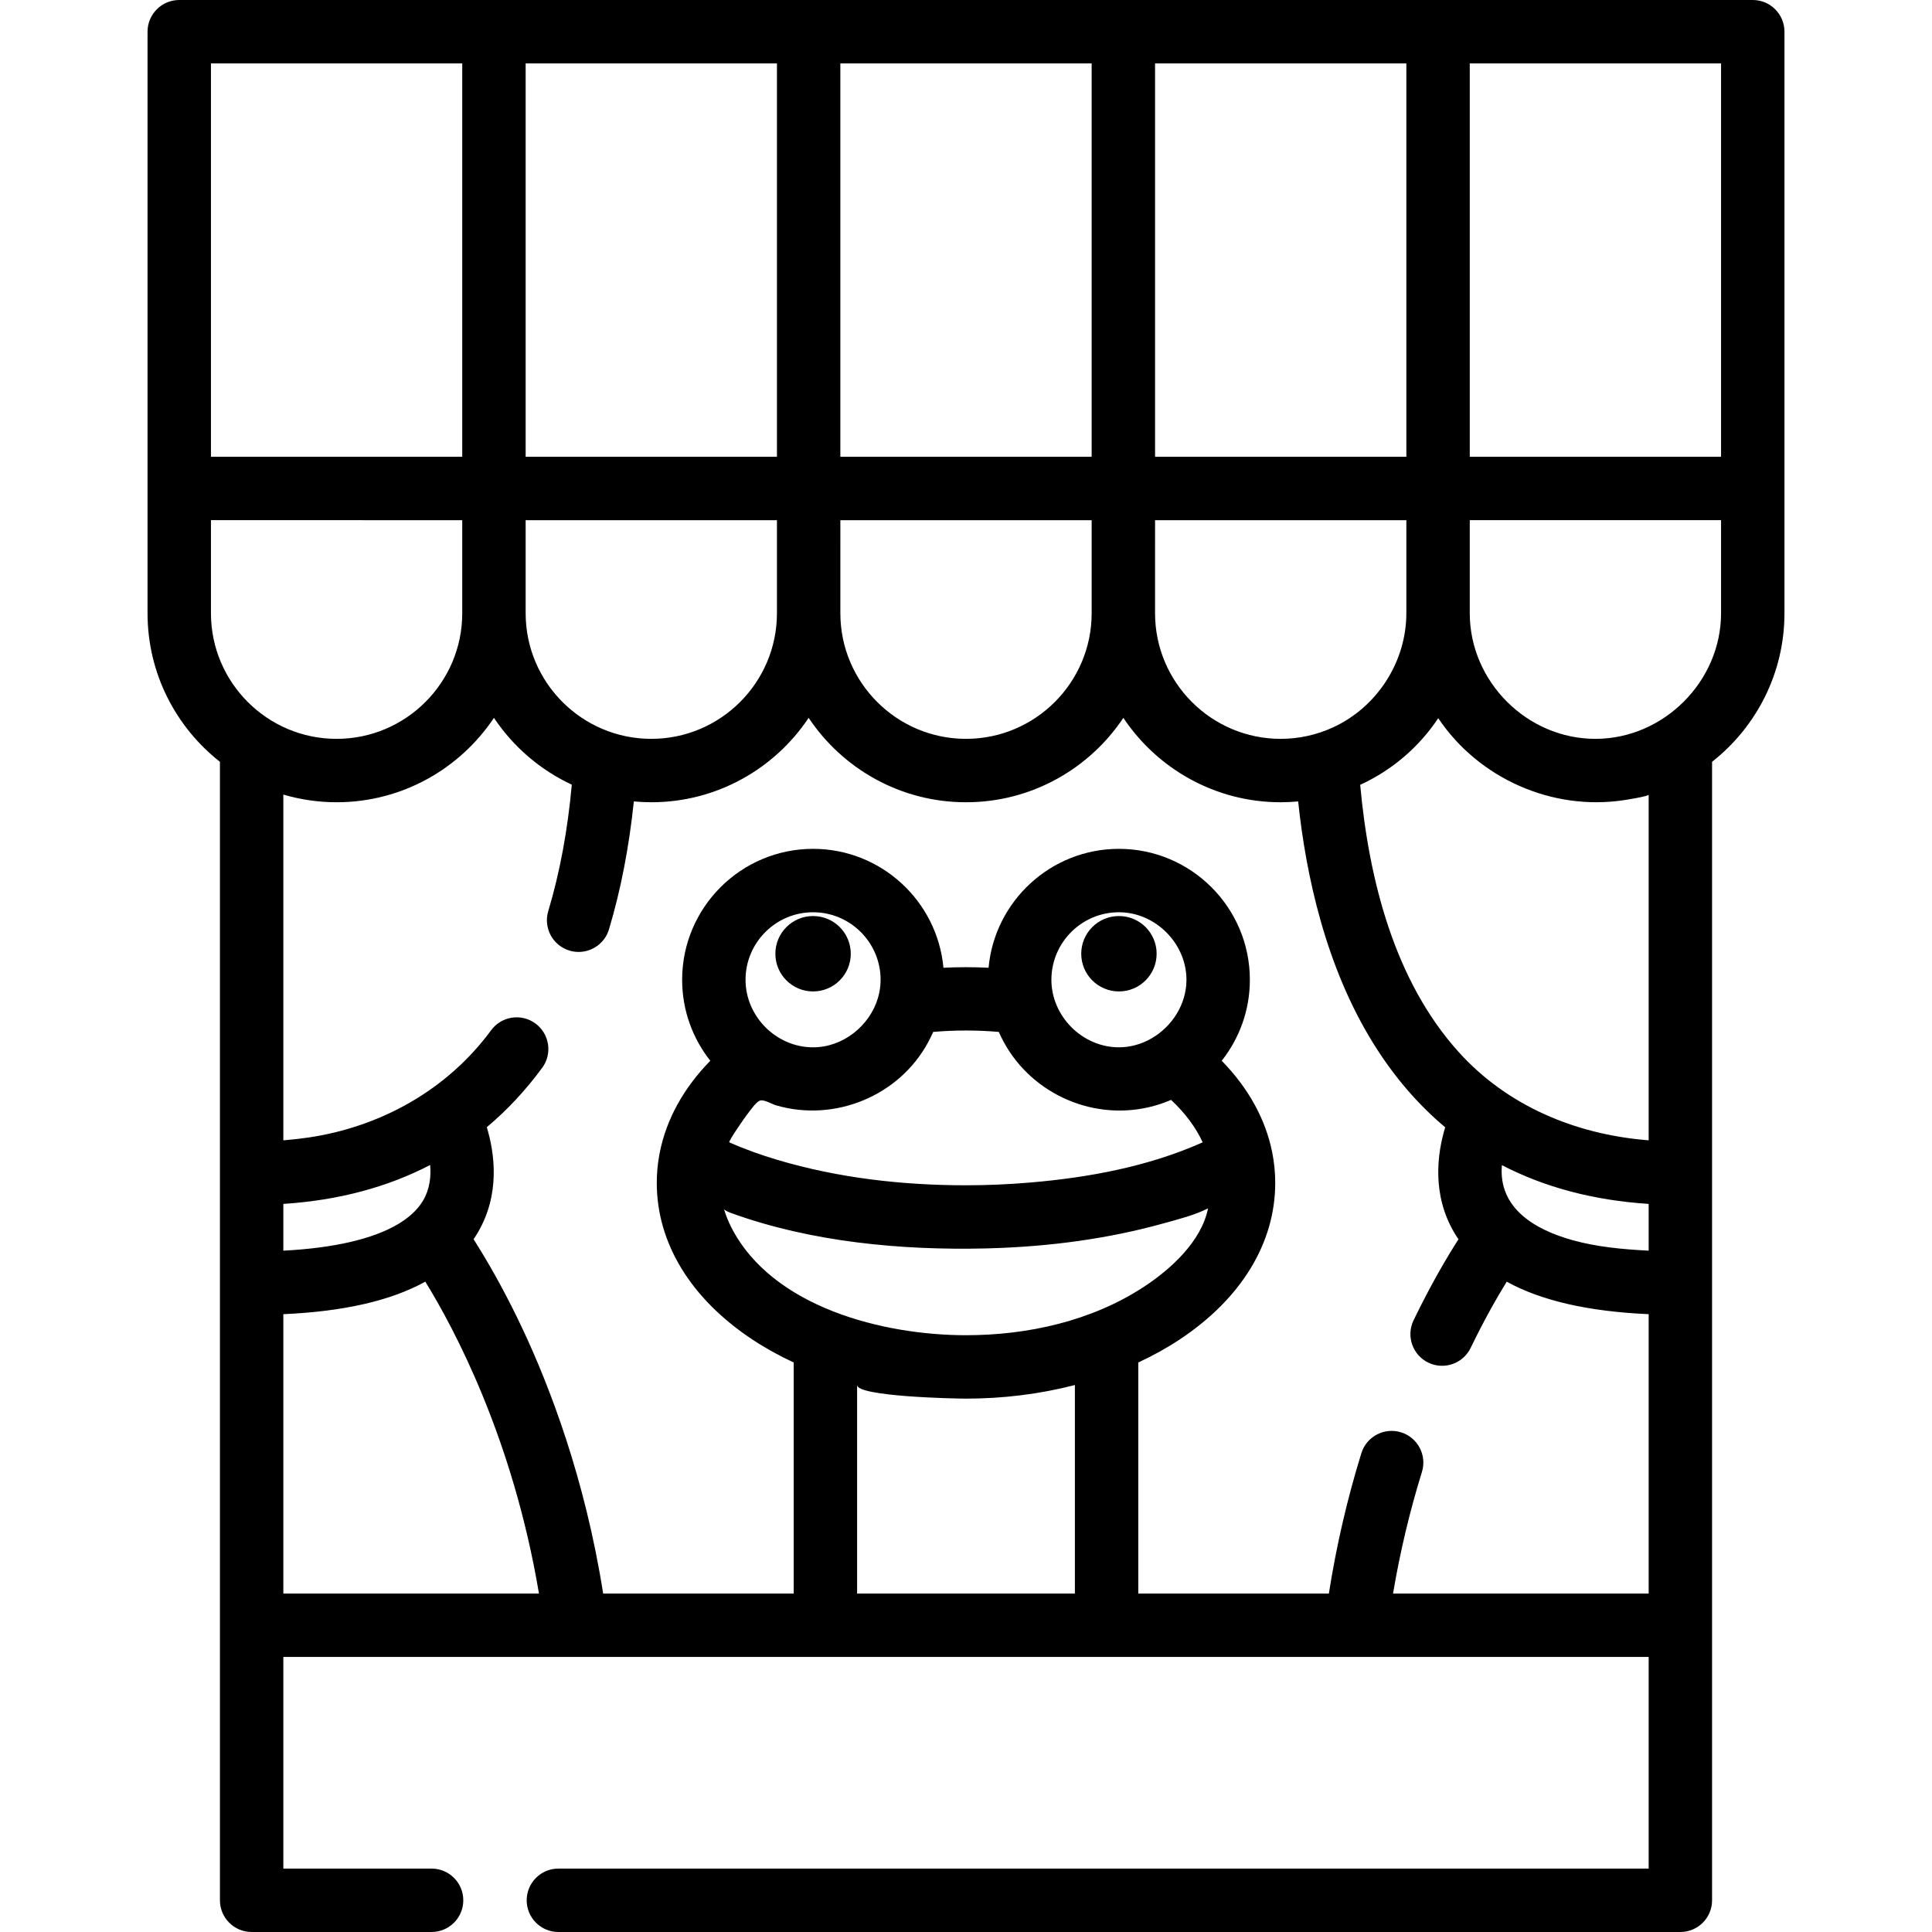 <?xml version="1.0" encoding="iso-8859-1"?>
<!-- Uploaded to: SVG Repo, www.svgrepo.com, Generator: SVG Repo Mixer Tools -->
<svg fill="#000000" height="800px" width="800px" version="1.1" id="Layer_1" xmlns="http://www.w3.org/2000/svg" xmlns:xlink="http://www.w3.org/1999/xlink" 
	 viewBox="0 0 512 512" xml:space="preserve">
<g>
	<g>
		<circle cx="215.472" cy="252.751" r="9.99"/>
	</g>
</g>
<g>
	<g>
		<circle cx="296.529" cy="252.751" r="9.99"/>
	</g>
</g>
<g>
	<g>
		<path d="M464.499,0h-83.4H297.7h-83.4h-83.4H47.501c-4.64,0-8.402,3.762-8.402,8.402V129.45v33.056
			c0,15.966,7.515,30.2,19.185,39.381v109.036v29.125v90.66v72.889c0,4.64,3.762,8.401,8.401,8.401h47.687
			c4.642,0.001,8.404-3.76,8.404-8.4s-3.762-8.401-8.402-8.401H75.088v-56.086h77.481h66.174h74.516h66.174h77.481v56.086H147.979
			c-4.64,0-8.402,3.762-8.402,8.401s3.762,8.402,8.402,8.402h297.335c4.64,0,8.402-3.762,8.402-8.402v-72.889
			c0-0.003,0-0.007,0-0.011v-90.649v-29.125V201.887c11.669-9.181,19.185-23.416,19.185-39.381v-33.056V8.402
			C472.901,3.762,469.139,0,464.499,0z M306.103,16.803h66.596v104.245h-66.596V16.803z M306.101,144.012h0.001v-6.161h66.596v6.161
			v18.493c0,12.898-7.758,24.91-19.471,30.279c-4.333,1.987-9.06,3.019-13.828,3.019c-18.361,0-33.298-14.937-33.298-33.298V144.012
			z M222.703,144.012v-6.161H289.3v6.161v18.493c0,18.361-14.937,33.298-33.298,33.298s-33.298-14.937-33.298-33.298v-18.493
			H222.703z M222.701,16.803h66.597v104.245h-66.597V16.803z M139.302,16.803h66.597v104.245h-66.597V16.803z M139.302,137.851
			h66.596v6.161v18.493c0,18.361-14.937,33.298-33.298,33.298c-18.361,0-33.298-14.937-33.298-33.298V137.851z M55.903,16.803
			h66.596v104.245H55.903V16.803z M55.903,162.506v-24.655H122.5v24.655c0,18.361-14.938,33.298-33.299,33.298
			C70.84,195.804,55.903,180.867,55.903,162.506z M75.088,319.053c0.029-0.002,0.057-0.006,0.086-0.008
			c14.501-0.956,27.463-4.404,38.82-10.314c0.268,3.021-0.078,6.409-1.901,9.472c-1.581,2.656-4.027,4.668-6.654,6.233
			c-0.012,0.008-0.026,0.016-0.039,0.024c-6.624,3.898-16.944,6.29-30.312,6.98V319.053z M75.088,422.308V348.27
			c16.02-0.715,28.459-3.559,37.622-8.614c7.686,12.463,23.223,41.59,30.122,82.652H75.088z M284.857,422.308h-57.713v0
			c0,0,0-55.258,0-55.261c0.011,3.038,25.494,3.604,28.856,3.604c9.712,0,19.451-1.171,28.856-3.605V422.308z M255.998,353.847
			c-21.807,0-51.317-7.318-62.185-28.571c-0.811-1.585-1.482-3.242-1.977-4.952c0.109,0.366,0.906,0.773,2.014,1.174
			c21.11,7.649,44.988,9.871,67.281,9.351c0.53-0.012,1.056-0.031,1.585-0.047c15.452-0.464,30.913-2.481,45.817-6.646
			c3.846-1.074,8.052-2.124,11.609-3.924c-1.752,8.767-9.912,16.141-17.018,20.799C289.312,350.085,272.368,353.847,255.998,353.847
			z M198.002,295.337c0.747-0.9,2.323-3.334,3.442-3.683c0.067-0.02,0.139-0.035,0.215-0.043c1.08-0.111,3.014,1.027,4.026,1.322
			c15.511,4.516,32.568-2.468,40.26-16.684c0.248-0.457,0.484-0.92,0.711-1.388c0.078-0.16,0.153-0.321,0.23-0.483
			c0.141-0.304,0.298-0.598,0.431-0.909c5.79-0.495,11.585-0.495,17.366,0c0.133,0.309,0.29,0.605,0.431,0.91
			c0.076,0.161,0.15,0.322,0.229,0.481c7.049,14.408,23.419,22.18,39.075,18.57c1.891-0.436,3.747-1.028,5.537-1.781
			c0.027-0.011,0.054-0.021,0.08-0.032c0.106-0.045,0.215-0.084,0.321-0.13c3.729,3.495,6.547,7.284,8.365,11.24
			c-0.073,0.032-0.14,0.067-0.213,0.1c-14.286,6.334-30.007,9.243-45.499,10.557c-5.656,0.479-11.333,0.729-17.009,0.729
			c-16.843,0-33.812-1.921-49.988-6.735c-4.253-1.266-8.46-2.756-12.519-4.551c-0.073-0.032-0.14-0.067-0.213-0.1
			C192.902,302.557,197.558,295.87,198.002,295.337z M197.576,259.654c0-9.869,8.029-17.898,17.897-17.898
			c9.869,0,17.898,8.029,17.898,17.898c0,1.643-0.243,3.25-0.695,4.782c-2.186,7.416-9.25,13.115-17.203,13.115
			C205.728,277.552,197.576,269.38,197.576,259.654z M278.63,259.581c0.039-9.868,8.101-17.865,17.969-17.826
			c9.646,0.039,17.864,8.316,17.826,17.969c-0.026,6.514-3.902,12.432-9.391,15.538c-2.581,1.461-5.517,2.3-8.578,2.287
			C286.788,277.511,278.592,269.264,278.63,259.581z M436.913,422.308H369.17c1.834-10.912,4.398-21.712,7.654-32.218
			c1.373-4.433-1.107-9.139-5.538-10.512c-4.432-1.373-9.139,1.107-10.512,5.538c-3.754,12.114-6.634,24.594-8.613,37.191H301.66
			v-61.238c3.877-1.802,7.561-3.832,10.989-6.106c16.315-10.82,25.3-25.555,25.3-41.492c0-2.69-0.269-5.406-0.8-8.079
			c-1.754-8.815-6.334-17.075-13.383-24.279c4.667-5.91,7.462-13.363,7.462-21.46c0-19.134-15.566-34.701-34.701-34.701
			c-18.059,0-32.933,13.869-34.548,31.514c-3.981-0.199-7.974-0.199-11.957,0c-1.615-17.644-16.489-31.514-34.548-31.514
			c-19.134,0-34.701,15.566-34.701,34.701c0,8.098,2.796,15.549,7.462,21.46c-7.047,7.203-11.627,15.46-13.383,24.279
			c-0.059,0.301-0.117,0.602-0.168,0.896c-0.42,2.376-0.632,4.793-0.632,7.184c0,15.937,8.985,30.672,25.3,41.492
			c3.428,2.273,7.112,4.304,10.989,6.106v61.238h-50.498c-4.828-30.662-14.246-55.096-21.575-70.601
			c-3.561-7.532-7.526-14.871-11.468-21.221c-0.462-0.744-0.888-1.429-1.299-2.086c0.358-0.525,0.706-1.059,1.031-1.605
			c6.117-10.28,4.549-21.228,2.471-28.076c5.39-4.514,10.29-9.763,14.686-15.744c2.748-3.739,1.944-8.997-1.797-11.744
			c-3.738-2.747-8.997-1.944-11.744,1.797c-11.567,15.748-29.228,25.616-48.448,28.431c-1.994,0.292-3.998,0.518-6.007,0.686
			c-0.202,0.017-0.403,0.032-0.605,0.048V210.57c4.479,1.317,9.211,2.036,14.112,2.036c17.377,0,32.71-8.896,41.701-22.368
			c5.098,7.64,12.237,13.799,20.631,17.707c-1.094,12.081-3.181,23.333-6.238,33.508c-1.335,4.444,1.185,9.129,5.628,10.464
			c0.807,0.242,1.62,0.357,2.421,0.357c3.613,0,6.95-2.349,8.043-5.986c3.13-10.417,5.327-21.795,6.587-33.903
			c1.525,0.14,3.067,0.222,4.628,0.222c17.377,0,32.71-8.896,41.7-22.368c8.99,13.473,24.324,22.368,41.701,22.368
			s32.71-8.896,41.7-22.368c8.99,13.473,24.323,22.368,41.7,22.368c1.56,0,3.102-0.082,4.626-0.222
			c2.04,19.421,7.262,43.817,19.992,64.246c5.416,8.692,11.75,16.063,18.971,22.114c-2.075,6.849-3.629,17.783,2.479,28.05
			c0.328,0.552,0.68,1.09,1.043,1.621c-2.928,4.566-7.237,11.82-11.903,21.479c-2.019,4.177-0.269,9.201,3.909,11.22
			c4.176,2.019,9.2,0.269,11.22-3.909c3.631-7.513,7.02-13.431,9.559-17.547c9.162,5.053,21.601,7.897,37.618,8.612V422.308z
			 M436.913,331.439c-6.794-0.351-13.646-0.961-20.222-2.797c-9.69-2.706-19.68-8.321-18.672-19.868
			c11.312,5.874,24.233,9.301,38.703,10.261c0.064,0.005,0.125,0.012,0.19,0.017V331.439z M436.913,302.192
			c-0.175-0.013-0.349-0.027-0.523-0.041c-18.912-1.575-36.899-9.06-49.761-23.28c-17.155-18.965-23.876-45.873-26.163-70.885
			c8.554-3.933,15.65-10.09,20.685-17.658c0.019,0.028,0.039,0.054,0.058,0.082c10.695,15.896,30.102,24.504,49.072,21.65
			c0.546-0.083,6.633-1.017,6.633-1.476V302.192z M456.098,162.506c0,18.071-15.216,33.298-33.298,33.298
			c-18.13,0-33.298-15.173-33.298-33.298v-24.655h66.596C456.098,137.851,456.098,162.502,456.098,162.506z M456.098,121.048
			h-66.597V16.803h66.597V121.048z"/>
	</g>
</g>
</svg>